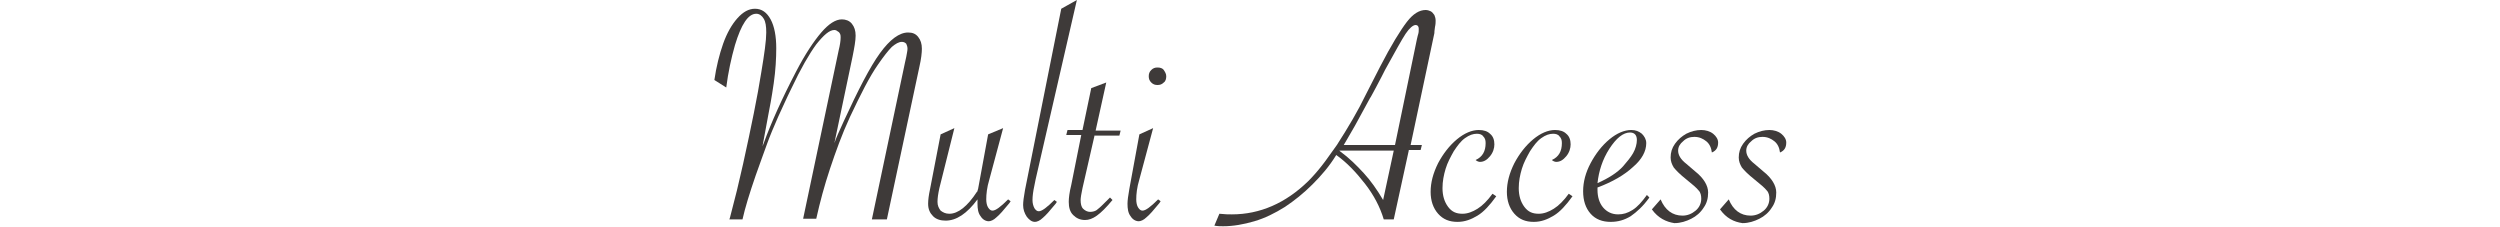 <?xml version="1.0" encoding="utf-8"?>
<!-- Generator: Adobe Illustrator 26.3.1, SVG Export Plug-In . SVG Version: 6.00 Build 0)  -->
<svg version="1.1" id="レイヤー_1" xmlns="http://www.w3.org/2000/svg" xmlns:xlink="http://www.w3.org/1999/xlink" x="0px"
	 y="0px" viewBox="0 0 400 36.3" style="enable-background:new 0 0 400 36.3;" xml:space="preserve">
<style type="text/css">
	.st0{fill:#3E3A39;}
</style>
<g>
	<g>
		<path class="st0" d="M141.9,35.1h-2.4l5.3-25.1l0.2-0.9c0.1-0.6,0.2-1,0.2-1.3c0-0.3-0.1-0.6-0.2-0.8c-0.2-0.2-0.4-0.3-0.7-0.3
			c-0.5,0-1,0.3-1.6,0.8c-0.6,0.6-1.3,1.5-2.2,2.8c-1.4,2-2.8,4.8-4.5,8.4c-1.3,2.8-2.3,5.6-3.2,8.3c-0.9,2.7-1.6,5.3-2.2,8h-2.1
			L134.2,8c0.2-0.8,0.3-1.5,0.3-2c0-0.2,0-0.4-0.1-0.6S134.2,5.1,134,5c-0.1-0.1-0.3-0.2-0.5-0.2c-0.8,0-1.7,0.8-2.9,2.3
			c-1.1,1.5-2.5,3.9-4,7.1c-0.7,1.4-1.4,3-2.1,4.5c-0.7,1.6-1.3,3-1.8,4.4c-0.5,1.4-1.1,3-1.8,5c-1,2.9-1.7,5.2-2.1,7h-2.1l0.1-0.3
			l1.1-4.3c0.4-1.6,0.7-3.1,1-4.3c1.3-5.9,2.3-10.8,2.9-14.6c0.5-3,0.8-5.1,0.8-6.4c0-1-0.1-1.7-0.4-2.2c-0.3-0.5-0.7-0.8-1.2-0.8
			c-1.3,0-2.4,1.7-3.4,5c-0.6,2.1-1.1,4.4-1.4,6.8l-1.9-1.2c0.3-2.1,0.8-4.1,1.4-5.8s1.4-3.1,2.3-4.1s1.8-1.5,2.8-1.5
			c1.1,0,1.9,0.6,2.5,1.7c0.6,1.1,0.9,2.7,0.9,4.6c0,1.6-0.1,3.5-0.4,5.6c-0.1,0.6-0.3,2.2-0.8,4.7l-1,5.4l0.2-0.5
			c1.2-3.3,2.9-7.1,5.2-11.5c1.4-2.7,2.8-4.8,4-6.2c1.2-1.4,2.3-2.1,3.3-2.1c0.6,0,1.2,0.2,1.6,0.7c0.4,0.5,0.6,1.1,0.6,1.9
			c0,0.8-0.2,1.9-0.5,3.4l-2.9,13.8c0.2-0.6,0.7-1.8,1.5-3.5c2.3-5,4.2-8.7,5.8-10.9c1.6-2.2,3.1-3.3,4.5-3.3c0.7,0,1.2,0.2,1.6,0.7
			c0.4,0.5,0.6,1.1,0.6,1.9c0,0.6-0.1,1.6-0.4,2.9L141.9,35.1z"/>
		<path class="st0" d="M152.7,20.5l-2.4,9.6c-0.2,0.9-0.3,1.6-0.3,2.2c0,0.6,0.2,1,0.5,1.4c0.4,0.3,0.8,0.5,1.4,0.5
			c1.4,0,2.9-1.2,4.4-3.5l0.1-0.1c0-0.2,0.1-0.3,0.1-0.4l1.6-8.7l2.4-1l-2.2,8.2c-0.4,1.3-0.5,2.4-0.5,3.2c0,0.5,0.1,1,0.3,1.3
			c0.2,0.3,0.4,0.5,0.7,0.5c0.5,0,1.3-0.6,2.5-1.8l0.4,0.3l-0.2,0.3c-0.9,1.1-1.6,1.9-2.1,2.3c-0.4,0.4-0.9,0.6-1.2,0.6
			c-0.5,0-1-0.3-1.3-0.8c-0.4-0.5-0.5-1.2-0.5-2c0-0.2,0-0.5,0-0.7c-1.7,2.3-3.4,3.4-5.1,3.4c-0.8,0-1.5-0.2-2-0.7s-0.8-1.1-0.8-2
			c0-0.6,0.1-1.4,0.3-2.3l1.7-8.8L152.7,20.5z"/>
		<path class="st0" d="M172.3,0l-6.6,28.7l-0.2,1c-0.2,0.9-0.3,1.7-0.3,2.3c0,0.5,0.1,0.9,0.3,1.3c0.2,0.3,0.4,0.5,0.7,0.5
			c0.5,0,1.3-0.6,2.5-1.8l0.4,0.3l-0.2,0.3c-0.9,1.1-1.6,1.9-2.1,2.3c-0.4,0.4-0.9,0.6-1.2,0.6c-0.5,0-0.9-0.3-1.3-0.8
			c-0.4-0.6-0.6-1.2-0.6-1.9c0-0.5,0.1-1.3,0.3-2.4l5.8-29L172.3,0z"/>
		<path class="st0" d="M175.1,21.8l-1.9,8.3c-0.2,0.9-0.3,1.6-0.3,1.9c0,0.6,0.1,1.1,0.4,1.4s0.7,0.5,1.1,0.5c0.4,0,0.9-0.1,1.2-0.4
			c0.4-0.3,0.9-0.8,1.7-1.6l0.3-0.3l0.4,0.4c-1,1.2-1.8,2-2.5,2.5s-1.3,0.7-1.9,0.7c-0.8,0-1.4-0.3-1.9-0.8s-0.7-1.2-0.7-2.1
			c0-0.6,0.1-1.5,0.4-2.7l1.6-8h-2.4l0.2-0.8h2.4l1.4-6.7l2.4-0.9l-1.7,7.7h4l-0.2,0.8H175.1z"/>
		<path class="st0" d="M184.5,20.5l-2.2,8.2c-0.4,1.3-0.5,2.4-0.5,3.2c0,0.5,0.1,1,0.3,1.3c0.2,0.3,0.4,0.5,0.7,0.5
			c0.5,0,1.3-0.6,2.5-1.8l0.4,0.3l-0.2,0.3c-0.9,1.1-1.6,1.9-2.1,2.3c-0.4,0.4-0.9,0.6-1.2,0.6c-0.5,0-1-0.3-1.3-0.8
			c-0.4-0.5-0.5-1.2-0.5-2c0-0.5,0.1-1.3,0.3-2.4l1.6-8.7L184.5,20.5z M185.2,10.8c0.4,0,0.8,0.1,1,0.4s0.4,0.6,0.4,1
			c0,0.4-0.1,0.8-0.4,1c-0.3,0.3-0.6,0.4-1,0.4c-0.4,0-0.7-0.1-1-0.4s-0.4-0.6-0.4-1c0-0.4,0.1-0.7,0.4-1S184.8,10.8,185.2,10.8z"/>
		<path class="st0" d="M225.4,24.1l-2.4,11h-1.6c-0.6-2-1.6-3.9-3-5.7c-1.4-1.8-2.9-3.4-4.6-4.6c-1.1,1.8-2.4,3.3-3.8,4.7
			c-1.4,1.4-2.9,2.6-4.4,3.6c-1.6,1-3.2,1.8-4.9,2.3c-1.7,0.5-3.4,0.8-5,0.8c-0.4,0-0.9,0-1.4-0.1l0.8-1.9c0.9,0.1,1.5,0.1,2,0.1
			c4.5,0,8.6-1.8,12.2-5.3c0.7-0.7,1.5-1.6,2.2-2.5c0.8-1,1.5-2.1,2.4-3.3c1.8-2.8,3.4-5.5,4.6-8l2.3-4.5c1.8-3.5,3.3-5.9,4.3-7.2
			s2-1.9,3-1.9c0.3,0,0.6,0.1,0.8,0.2c0.2,0.1,0.4,0.3,0.6,0.6c0.1,0.3,0.2,0.5,0.2,0.9c0,0.2,0,0.6-0.1,1c-0.1,0.6-0.1,0.9-0.1,1
			l-3.8,17.9h1.8l-0.2,0.8H225.4z M223,24.1h-8.7l0.1,0.1c1.5,1.1,2.7,2.3,3.8,3.5c1.1,1.2,2.1,2.6,3.1,4.3L223,24.1z M215,23.2h8.2
			l3.5-16.9c0.1-0.5,0.2-0.8,0.2-0.8c0.1-0.3,0.1-0.6,0.1-0.9c0-0.4-0.2-0.6-0.5-0.6c-0.4,0-1,0.5-1.6,1.4c-0.6,0.9-1.7,2.9-3.3,5.8
			c-0.2,0.4-0.7,1.4-1.4,2.7c-0.6,1.1-0.9,1.7-1,1.8l-2.4,4.4C215.8,21.8,215.2,22.9,215,23.2z"/>
		<path class="st0" d="M239.4,31.4c-1,1.4-2,2.5-3,3.1s-2,1-3.2,1c-1.3,0-2.3-0.4-3.1-1.3c-0.8-0.9-1.2-2.1-1.2-3.5
			c0-1.5,0.4-3,1.2-4.6c0.8-1.5,1.8-2.8,3-3.8s2.4-1.5,3.5-1.5c0.8,0,1.4,0.2,1.8,0.6c0.5,0.4,0.7,1,0.7,1.7c0,0.6-0.2,1.3-0.7,1.9
			c-0.5,0.6-1,0.9-1.6,0.9c-0.2,0-0.5-0.1-0.7-0.3c1.1-0.5,1.6-1.4,1.6-2.7c0-0.5-0.1-0.8-0.4-1.1c-0.2-0.3-0.6-0.4-1-0.4
			c-0.6,0-1.2,0.2-1.9,0.7s-1.2,1.2-1.8,2.1c-0.5,0.9-1,1.8-1.3,2.8c-0.3,1-0.5,2-0.5,3.1c0,1.2,0.3,2.2,0.9,3
			c0.6,0.8,1.3,1.1,2.3,1.1c0.8,0,1.6-0.3,2.4-0.8c0.8-0.5,1.6-1.3,2.4-2.4L239.4,31.4z"/>
		<path class="st0" d="M251.6,31.4c-1,1.4-2,2.5-3,3.1s-2,1-3.2,1c-1.3,0-2.3-0.4-3.1-1.3c-0.8-0.9-1.2-2.1-1.2-3.5
			c0-1.5,0.4-3,1.2-4.6c0.8-1.5,1.8-2.8,3-3.8s2.4-1.5,3.5-1.5c0.8,0,1.4,0.2,1.8,0.6c0.5,0.4,0.7,1,0.7,1.7c0,0.6-0.2,1.3-0.7,1.9
			c-0.5,0.6-1,0.9-1.6,0.9c-0.2,0-0.5-0.1-0.7-0.3c1.1-0.5,1.6-1.4,1.6-2.7c0-0.5-0.1-0.8-0.4-1.1c-0.2-0.3-0.6-0.4-1-0.4
			c-0.6,0-1.2,0.2-1.9,0.7s-1.2,1.2-1.8,2.1c-0.5,0.9-1,1.8-1.3,2.8c-0.3,1-0.5,2-0.5,3.1c0,1.2,0.3,2.2,0.9,3
			c0.6,0.8,1.3,1.1,2.3,1.1c0.8,0,1.6-0.3,2.4-0.8c0.8-0.5,1.6-1.3,2.4-2.4L251.6,31.4z"/>
		<path class="st0" d="M263.5,31.2l0.4,0.4c-1,1.4-2,2.3-3,3c-1,0.6-2,0.9-3.2,0.9c-1.3,0-2.4-0.4-3.2-1.3s-1.2-2.1-1.2-3.6
			c0-1.5,0.4-3,1.2-4.5c0.8-1.5,1.8-2.8,3-3.8c1.2-1,2.4-1.5,3.5-1.5c0.7,0,1.2,0.2,1.7,0.6c0.4,0.4,0.7,0.9,0.7,1.5
			c0,1.3-0.7,2.6-2.1,3.8c-1.4,1.3-3.3,2.4-5.7,3.3c0,0.1,0,0.3,0,0.4c0,1.1,0.3,2.1,0.9,2.8c0.6,0.7,1.4,1.1,2.4,1.1
			c0.8,0,1.5-0.2,2.3-0.7S262.7,32.3,263.5,31.2z M255.6,29.3c1.8-0.8,3.2-1.7,4.1-2.7c0.6-0.7,1.2-1.4,1.6-2.1s0.6-1.5,0.6-2.1
			c0-0.8-0.4-1.2-1.1-1.2c-1.1,0-2.2,0.9-3.3,2.6S255.8,27.4,255.6,29.3z"/>
		<path class="st0" d="M264.3,33.5l1.4-1.6c0.7,1.7,1.9,2.6,3.5,2.6c0.8,0,1.5-0.3,2.1-0.8c0.6-0.5,0.9-1.2,0.9-1.9
			c0-0.5-0.1-1-0.4-1.3c-0.3-0.4-1-1-2-1.8c-1-0.8-1.6-1.4-2-1.9c-0.3-0.5-0.5-1-0.5-1.6c0-0.8,0.2-1.5,0.7-2.2
			c0.5-0.7,1.1-1.2,1.8-1.6c0.8-0.4,1.6-0.6,2.4-0.6c0.7,0,1.4,0.2,1.9,0.6c0.5,0.4,0.8,0.9,0.8,1.4c0,0.8-0.3,1.3-1,1.6
			c-0.1-0.8-0.4-1.4-0.9-1.8c-0.5-0.4-1.1-0.7-1.9-0.7c-0.7,0-1.3,0.2-1.8,0.7c-0.5,0.4-0.8,0.9-0.8,1.5c0,0.7,0.4,1.4,1.3,2.1
			l1.4,1.2c1.4,1.1,2.1,2.3,2.1,3.4c0,0.9-0.2,1.7-0.7,2.4c-0.5,0.8-1.2,1.4-2,1.8c-0.8,0.4-1.7,0.7-2.7,0.7
			C266.6,35.5,265.3,34.9,264.3,33.5z"/>
		<path class="st0" d="M275.2,33.5l1.4-1.6c0.7,1.7,1.9,2.6,3.5,2.6c0.8,0,1.5-0.3,2.1-0.8c0.6-0.5,0.9-1.2,0.9-1.9
			c0-0.5-0.1-1-0.4-1.3c-0.3-0.4-1-1-2-1.8c-1-0.8-1.6-1.4-2-1.9c-0.3-0.5-0.5-1-0.5-1.6c0-0.8,0.2-1.5,0.7-2.2
			c0.5-0.7,1.1-1.2,1.8-1.6c0.8-0.4,1.6-0.6,2.4-0.6c0.7,0,1.4,0.2,1.9,0.6c0.5,0.4,0.8,0.9,0.8,1.4c0,0.8-0.3,1.3-1,1.6
			c-0.1-0.8-0.4-1.4-0.9-1.8c-0.5-0.4-1.1-0.7-1.9-0.7c-0.7,0-1.3,0.2-1.8,0.7c-0.5,0.4-0.8,0.9-0.8,1.5c0,0.7,0.4,1.4,1.3,2.1
			l1.4,1.2c1.4,1.1,2.1,2.3,2.1,3.4c0,0.9-0.2,1.7-0.7,2.4c-0.5,0.8-1.2,1.4-2,1.8c-0.8,0.4-1.7,0.7-2.7,0.7
			C277.4,35.5,276.2,34.9,275.2,33.5z"/>
	</g>
</g>
</svg>
